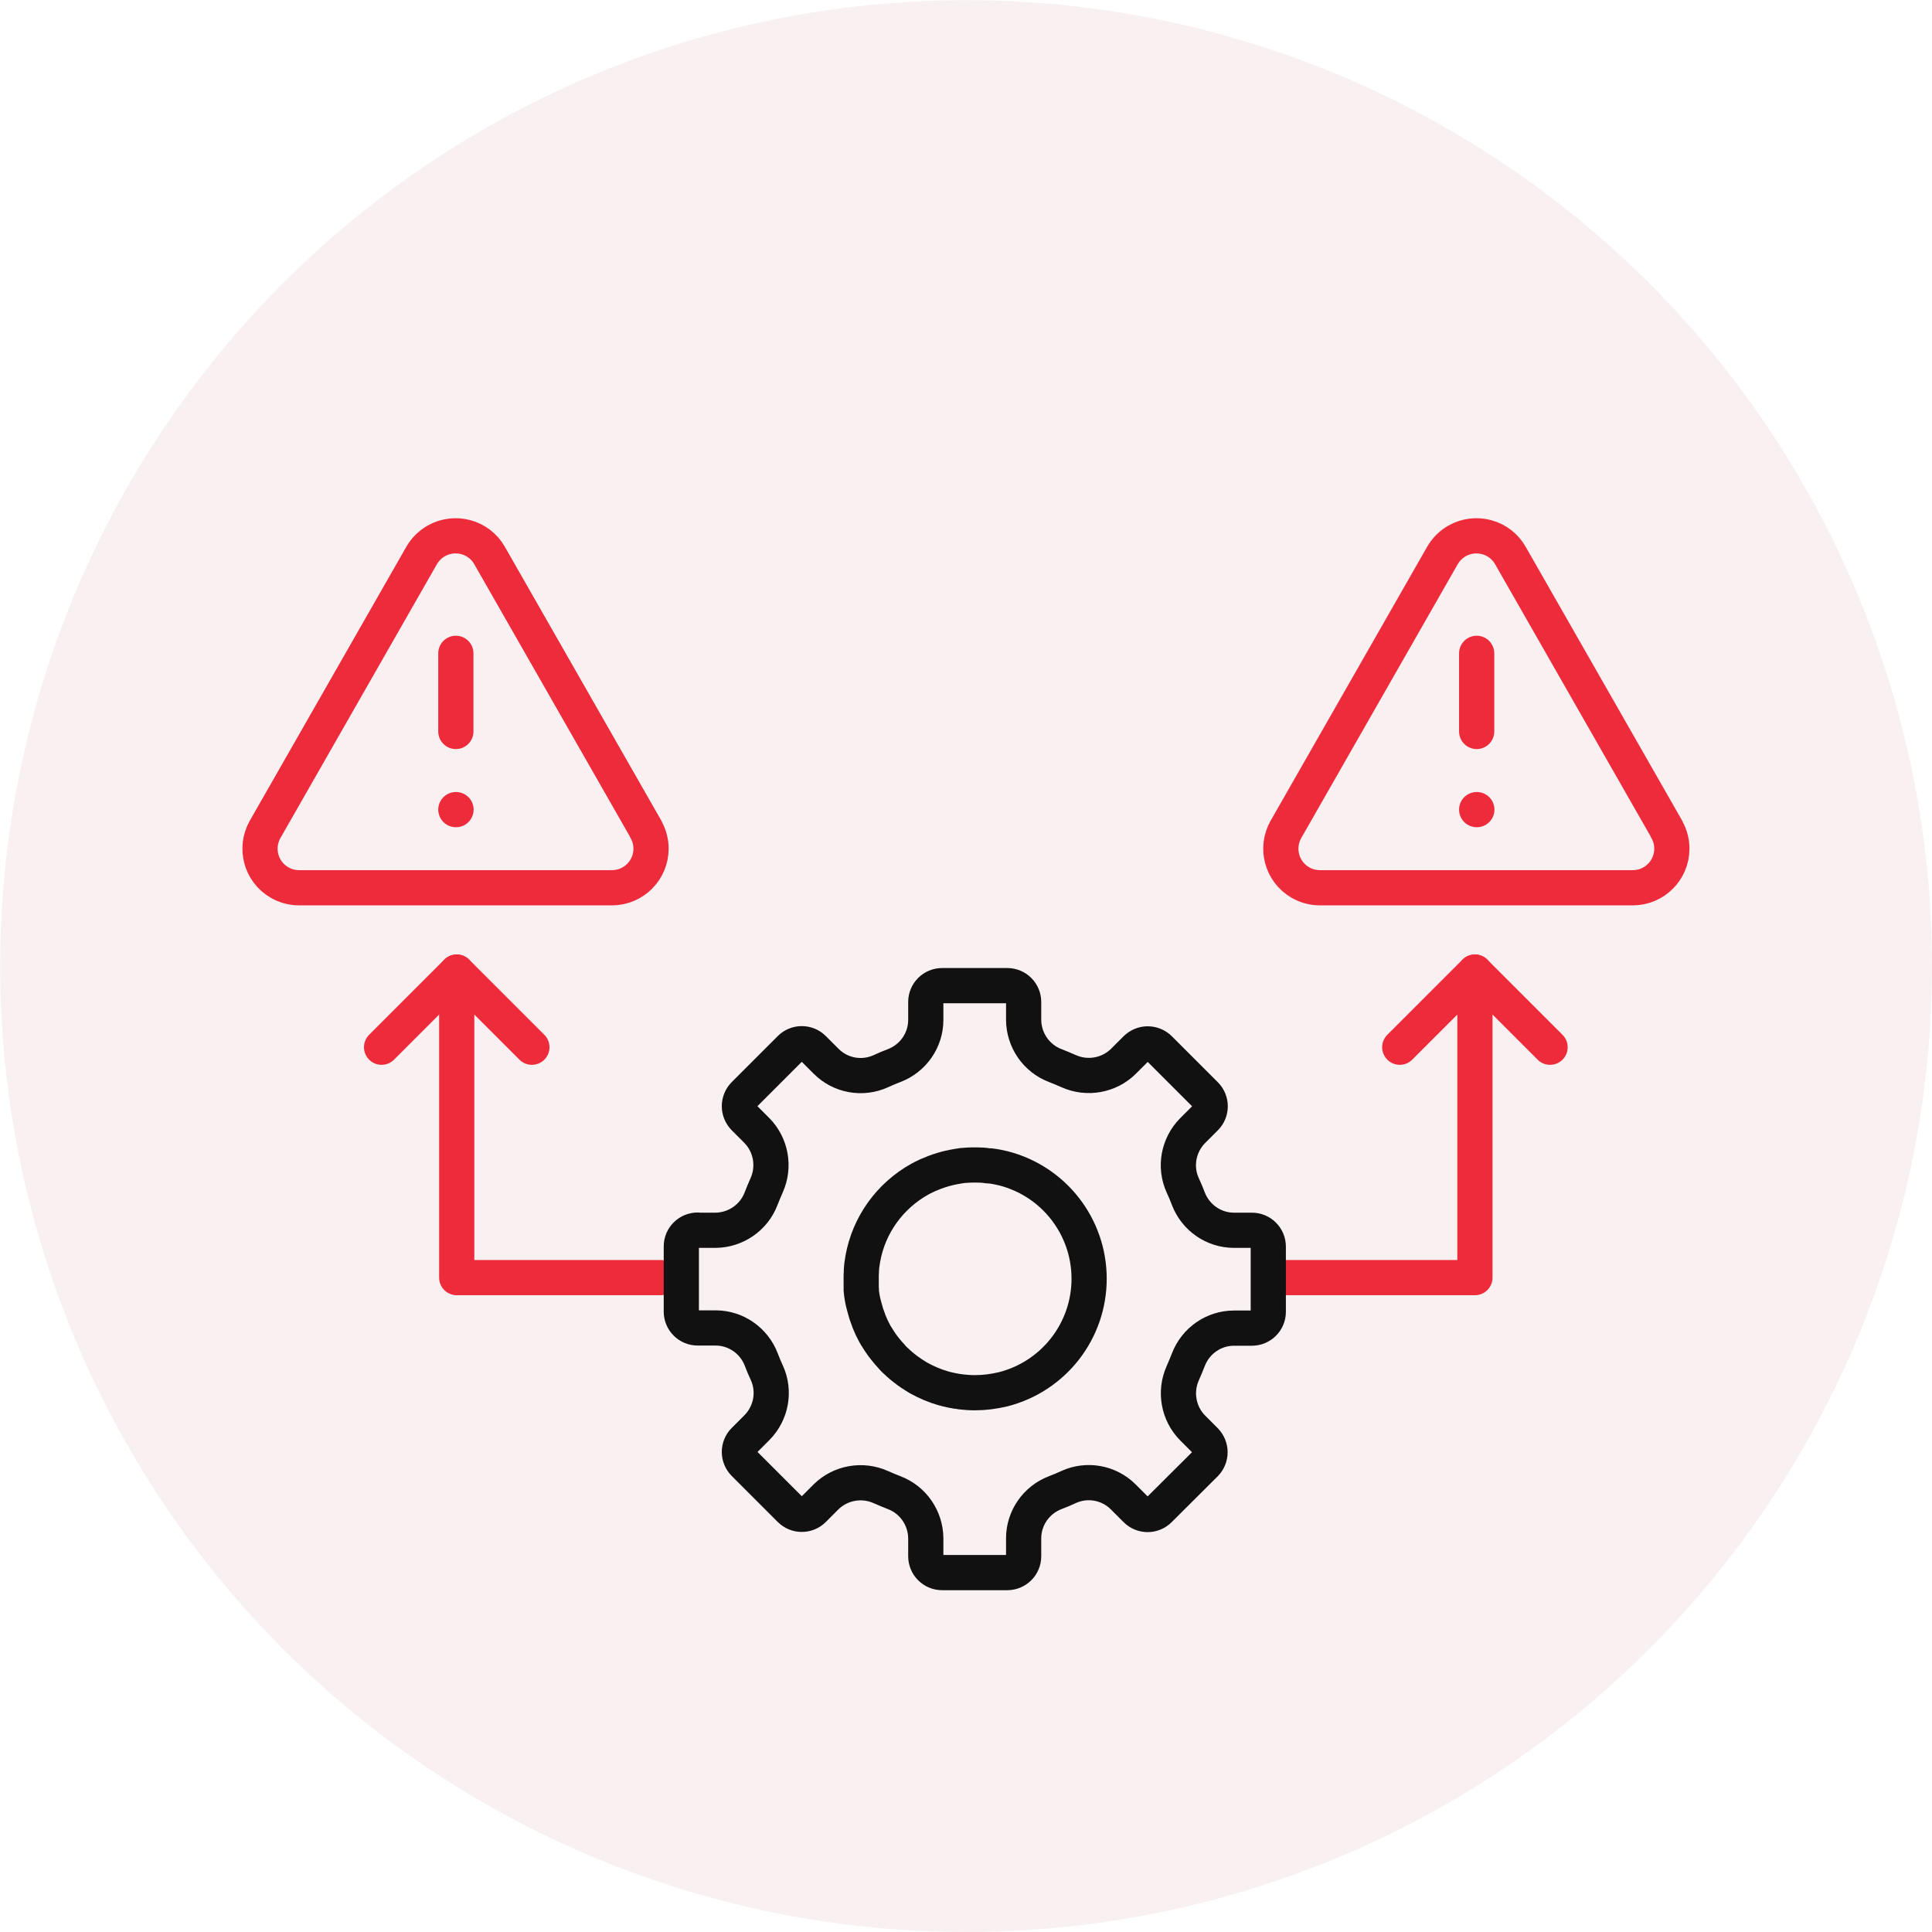 <svg xmlns="http://www.w3.org/2000/svg" id="Layer_2" data-name="Layer 2" viewBox="0 0 109.77 109.77"><defs><style> .cls-1 { stroke: #111; } .cls-1, .cls-2 { fill: none; stroke-linecap: round; stroke-linejoin: round; stroke-width: 2px; } .cls-2 { stroke: #ee2b3b; } .cls-3, .cls-4 { opacity: .68; } .cls-4 { fill: #f4dfe3; } </style></defs><g id="Layer_1-2" data-name="Layer 1"><g class="cls-3"><circle class="cls-4" cx="54.89" cy="54.89" r="54.88"></circle></g><g><g><g><polyline class="cls-2" points="37.52 72.59 25.95 72.59 25.95 55.23 30.22 59.5"></polyline><line class="cls-2" x1="25.95" y1="55.23" x2="21.68" y2="59.5"></line><polyline class="cls-2" points="72.23 72.59 83.8 72.59 83.8 55.23 79.53 59.5"></polyline><line class="cls-2" x1="83.8" y1="55.23" x2="88.07" y2="59.5"></line></g><g><path class="cls-1" d="M48.93,73.27c.02.25.06.51.12.76.02.09.05.18.07.26.05.17.09.35.16.52.03.09.07.19.1.28.09.23.2.46.32.68.04.08.09.15.14.23.09.14.17.28.27.41.07.09.13.18.2.26.1.13.2.24.31.36.06.07.12.14.19.21.17.16.34.32.52.46.07.06.15.11.22.17.14.1.28.2.43.29.07.04.14.09.21.13.45.25.92.45,1.41.59.06.02.13.03.19.05.2.05.39.09.59.12.07,0,.14.02.21.03.26.03.53.05.79.05.55,0,1.09-.07,1.63-.2,2.87-.74,4.87-3.32,4.87-6.28,0-2.96-2.01-5.54-4.87-6.27-.25-.06-.5-.11-.76-.14h-.11c-.22-.04-.44-.05-.66-.05h-.19c-.15,0-.3.01-.45.02-.11,0-.23.02-.34.04-.04,0-.08.01-.12.02-.58.09-1.15.27-1.69.51l-.08.04c-.11.05-.23.11-.34.17-1.71.95-2.91,2.61-3.25,4.54-.04.23-.07.45-.08.67,0,.08,0,.15-.01.23,0,.21,0,.43,0,.64,0,.07,0,.14.01.2Z"></path><path class="cls-1" d="M39.64,69.89c-.51,0-.93.41-.93.93v3.7c0,.51.41.93.93.93h1.02c1.15,0,2.18.72,2.59,1.79.1.26.2.51.32.76.48,1.05.25,2.29-.56,3.11l-.73.73c-.36.36-.36.95,0,1.31l2.62,2.62c.36.36.95.36,1.31,0l.72-.72c.82-.81,2.06-1.03,3.11-.56.25.11.51.22.77.32,1.07.41,1.78,1.44,1.79,2.59v1.02c0,.51.41.93.93.93h3.7c.51,0,.93-.41.93-.93v-1.02c0-1.15.72-2.18,1.79-2.59.26-.1.51-.2.76-.32,1.05-.48,2.29-.26,3.11.56l.73.73c.36.36.95.36,1.31,0l2.62-2.61c.17-.17.27-.41.27-.66s-.1-.48-.27-.66l-.72-.72c-.81-.82-1.03-2.06-.56-3.11.11-.25.22-.51.32-.77.41-1.07,1.44-1.79,2.59-1.79h1.02c.51,0,.93-.41.93-.93v-3.7c0-.51-.41-.93-.93-.93h-1.02c-1.15,0-2.18-.72-2.59-1.79-.1-.26-.2-.51-.32-.76-.48-1.05-.25-2.29.56-3.11l.73-.73c.36-.36.36-.95,0-1.31l-2.62-2.62c-.17-.17-.41-.27-.66-.27s-.48.1-.66.27l-.72.72c-.82.81-2.06,1.03-3.11.56-.25-.11-.51-.22-.77-.32-1.07-.41-1.78-1.44-1.79-2.59v-1.02c0-.51-.41-.93-.93-.93h-3.7c-.51,0-.93.41-.93.93v1.02c0,1.15-.72,2.18-1.79,2.59-.26.1-.51.2-.76.32-1.05.48-2.29.26-3.11-.56l-.73-.73c-.36-.36-.95-.36-1.31,0l-2.62,2.62c-.17.17-.27.41-.27.66s.1.48.27.66l.72.72c.81.82,1.03,2.06.56,3.11-.11.25-.22.51-.32.77-.41,1.07-1.44,1.78-2.59,1.79h-1.02Z"></path></g></g><g><path class="cls-2" d="M36.7,47.11l-8.88-15.54c-.6-1.07-1.96-1.44-3.03-.84-.35.2-.64.49-.84.84l-8.88,15.54c-.61,1.06-.25,2.42.81,3.03.34.2.73.3,1.13.3h17.76c1.23,0,2.22-1,2.22-2.22,0-.39-.1-.77-.3-1.11"></path><path class="cls-2" d="M25.9,37.12v4.44"></path><path class="cls-2" d="M25.9,46h.01"></path></g><g><path class="cls-2" d="M94.7,47.11l-8.88-15.54c-.6-1.07-1.96-1.44-3.03-.84-.35.2-.64.49-.84.84l-8.88,15.54c-.61,1.06-.25,2.42.81,3.03.34.2.73.3,1.13.3h17.76c1.23,0,2.22-1,2.22-2.22,0-.39-.1-.77-.3-1.11"></path><path class="cls-2" d="M83.9,37.12v4.44"></path><path class="cls-2" d="M83.9,46h.01"></path></g></g></g></svg>